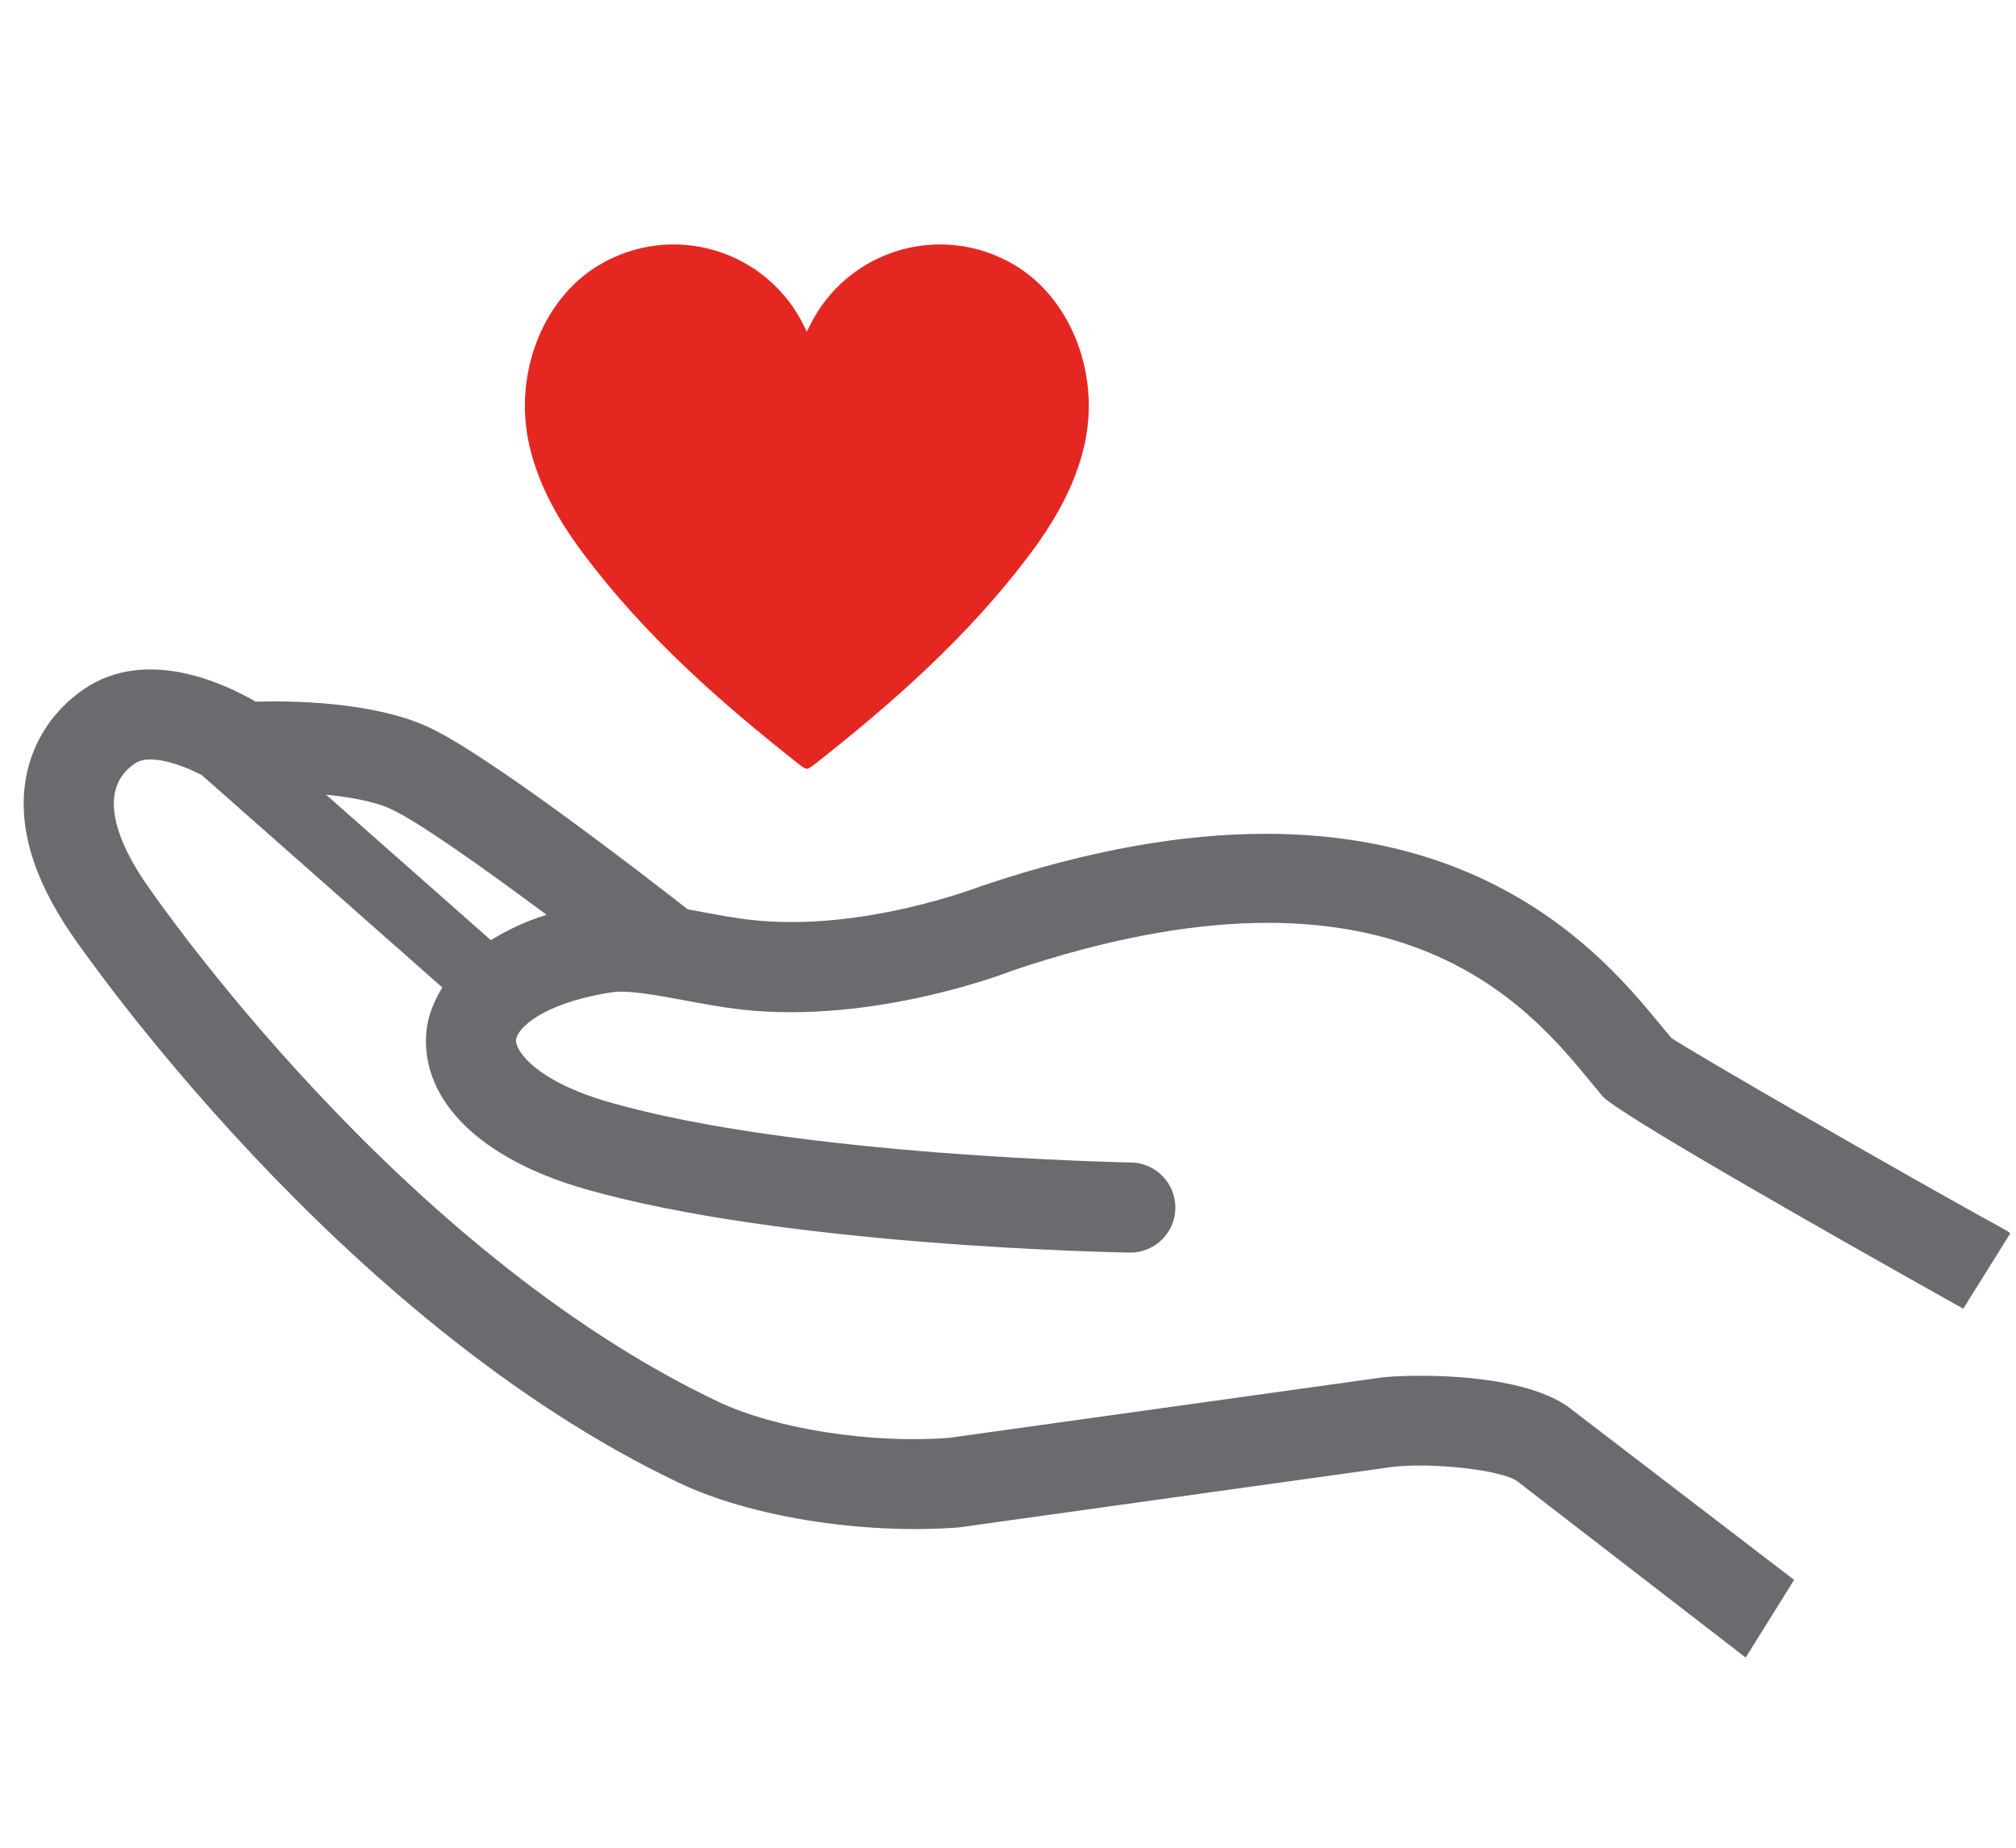<?xml version="1.0" encoding="utf-8"?>
<!-- Generator: Adobe Illustrator 16.0.0, SVG Export Plug-In . SVG Version: 6.00 Build 0)  -->
<!DOCTYPE svg PUBLIC "-//W3C//DTD SVG 1.1//EN" "http://www.w3.org/Graphics/SVG/1.1/DTD/svg11.dtd">
<svg version="1.1" id="Livello_1" xmlns="http://www.w3.org/2000/svg" xmlns:xlink="http://www.w3.org/1999/xlink" x="0px" y="0px"
	 width="96px" height="88px" viewBox="0 0 96 88" enable-background="new 0 0 96 88" xml:space="preserve">
<path fill="#E52721" d="M48.345,12.642c-3.497-2.104-8.008-0.771-9.796,2.896c-0.037,0.079-0.076,0.156-0.128,0.262
	c-0.053-0.105-0.091-0.183-0.128-0.262c-1.788-3.667-6.299-5.001-9.797-2.896c-2.684,1.616-4.066,5.229-3.284,8.595
	c0.453,1.952,1.442,3.64,2.632,5.219c2.896,3.847,6.468,7.004,10.23,9.964c0.128,0.101,0.24,0.169,0.347,0.202
	c0.106-0.033,0.218-0.102,0.346-0.202c3.765-2.96,7.334-6.117,10.23-9.964c1.19-1.579,2.178-3.267,2.633-5.219
	C52.412,17.87,51.029,14.258,48.345,12.642"/>
<path fill="#6B6A6F" d="M74.957,67.219c-1.639-1.402-5.057-1.697-7.301-1.697c-0.834,0-1.504,0.039-1.861,0.082l-20.618,2.877
	c-3.758,0.281-8.263-0.436-10.986-1.727C18.964,59.518,7.411,42.757,6.928,42.045c-1.163-1.702-1.67-3.182-1.463-4.267
	c0.108-0.583,0.436-1.061,0.964-1.421c0.681-0.463,2.115,0.013,3.172,0.551l11.459,10.12c-0.413,0.689-0.715,1.42-0.767,2.23
	c-0.206,3.188,2.604,5.938,7.514,7.354c9.513,2.742,25.314,3.031,25.982,3.043h0.035c1.17,0,2.127-0.938,2.146-2.111
	c0.018-1.182-0.926-2.158-2.111-2.18c-0.158-0.004-15.899-0.293-24.862-2.875c-3.423-0.984-4.457-2.418-4.425-2.959
	c0.035-0.516,1.196-1.752,4.569-2.271c0.773-0.117,2.116,0.135,3.418,0.377c0.901,0.168,1.829,0.34,2.743,0.445
	c6.33,0.707,12.722-1.777,12.889-1.85c18.179-6.129,24.548,1.631,27.607,5.357l0.516,0.623c0.662,0.773,10.254,6.242,17.174,10.117
	l2.244-3.596c-0.063-0.037-0.113-0.086-0.178-0.121c-4.729-2.594-15.154-8.596-15.971-9.184l-0.469-0.564
	c-3.09-3.764-11.299-13.781-32.394-6.66c-0.057,0.017-5.653,2.204-10.941,1.609c-0.808-0.087-1.631-0.247-2.432-0.395
	c-0.201-0.037-0.403-0.075-0.603-0.112c-1.943-1.521-9.687-7.52-12.479-8.739c-2.652-1.16-6.465-1.198-8.087-1.148
	c-1.509-0.876-5.203-2.606-8.155-0.615c-1.47,0.997-2.455,2.48-2.774,4.175c-0.431,2.263,0.286,4.781,2.133,7.488
	c0.512,0.747,12.703,18.432,28.964,26.161c3.383,1.609,8.674,2.461,13.286,2.121l20.7-2.889c1.887-0.213,5.168,0.143,5.92,0.688
	l10.875,8.395l2.307-3.699L74.957,67.219z M18.547,38.499c1.243,0.545,4.424,2.791,7.479,5.071
	c-1.022,0.313-1.883,0.734-2.652,1.206l-7.847-6.928C16.629,37.962,17.736,38.146,18.547,38.499"/>
</svg>
